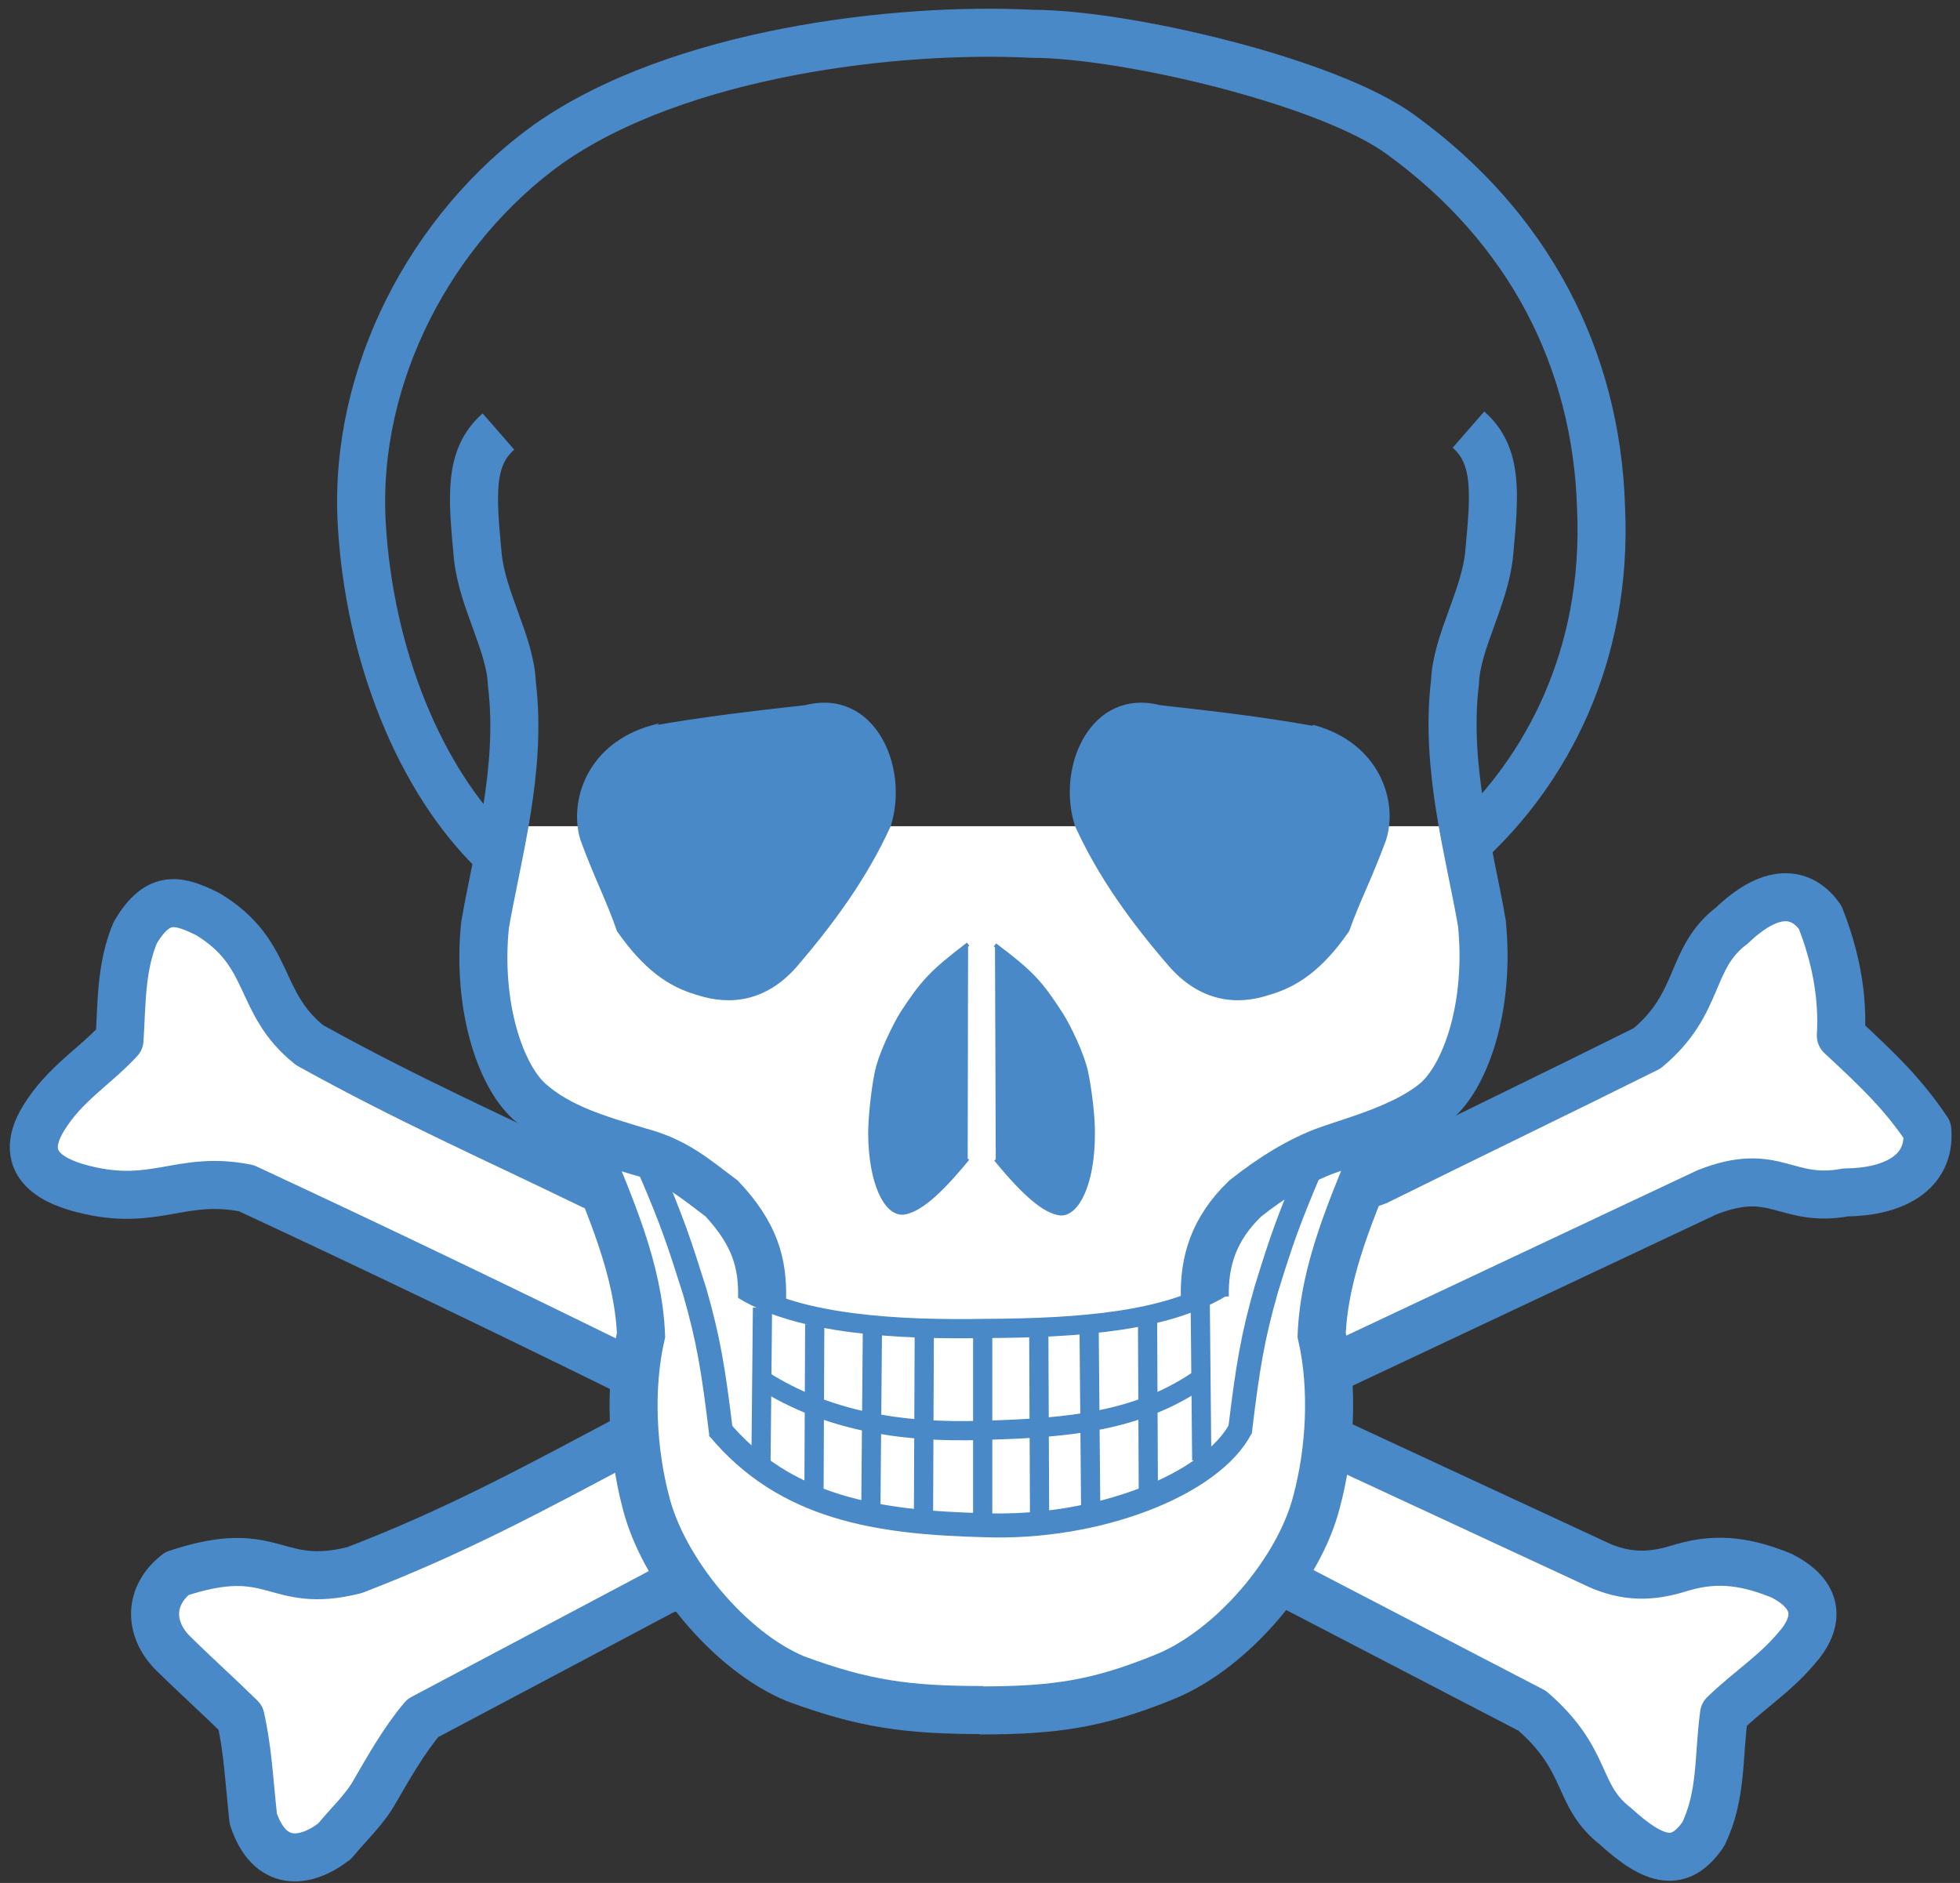 <?xml version="1.0" encoding="utf-8"?>
<!-- Generator: Adobe Illustrator 23.0.1, SVG Export Plug-In . SVG Version: 6.00 Build 0)  -->
<svg version="1.1" id="Layer_1" xmlns="http://www.w3.org/2000/svg" xmlns:xlink="http://www.w3.org/1999/xlink" x="0px" y="0px"
	 viewBox="0 0 510 490" style="enable-background:new 0 0 510 490;" xml:space="preserve">
<rect x="0" y="0" width="510" height="490" fill="#333333" stroke="none"/>
<style type="text/css">
	.st0{fill:#FFFFFF;stroke:#4A89C8;stroke-width:12.5;stroke-linejoin:round;}
	.st1{fill:none;stroke:#4A89C8;stroke-width:12.5;}
	.st2{fill:#FFFFFF;}
	.st3{fill:#4A89C8;stroke:#4A89C8;}
	.st4{fill:none;stroke:#4A89C8;stroke-width:6.25;}
	.st5{fill:none;stroke:#4A89C8;stroke-width:5;}
</style>
<path class="st0" d="M335.4,412.3l63.3,32.9c15,13,11.2,21.9,21.6,30c10.3,9.4,16.8,11,22.9,2.1c4.9-10.1,3.9-20.2,5.4-31.2
	c7.1-6.8,12.9-10.2,18.7-17c6.4-7.1,6.1-14.1-3.8-19.1c-8.2-3.3-16-5-25.8-2.1c-6.3,2-12.9,3.1-21.2-0.4l-68.3-31.7l-194-67.3
	c-26.1-12.7-47.8-22.2-73.6-36.5c-14-11.1-9.5-23.8-26.5-34.1c-7.5-3.7-12.9-5.4-18.9,4.8c-3.8,9-3.5,18.6-4.1,27.9
	c-6.7,7.2-14.2,11.4-19.7,20.3c-7.9,12.8,4.1,17,10.6,18.6c18.4,4.6,25.1-3.7,42.1-0.3c33.1,15.4,66.4,31.4,98.3,47.1L335.4,412.3z"
	/>
<path class="st0" d="M349.6,354.8l94.5-44.5c17.9-7.1,20.4,2.9,36.2,0c12.1-0.1,22.1-4.9,21.2-16.2c-6.1-9-11.8-14.7-22.5-24.6
	c0.6-10.5-1.4-20.7-5.4-30.8c-4.2-6-11.7-8.6-22.9,2.1c-11.4,8.6-7.8,20.1-22.1,32c-23.3,11.6-44.5,21.8-70.4,34.6l-196.5,67.9
	c-22.8,12.1-43.4,23.3-69.5,33.3c-21.2,5.3-20.4-7.7-46.2,0.9c-7.4,5.8-7.2,14.2-1.3,20.4c6.9,6.8,11.8,11.1,17.9,17.1
	c1.9,8.6,2.2,16,3.3,26.3c4.2,12.6,13.3,11.9,21.2,5.8c3.5-4.3,7.8-8.2,10.4-12.9c3.6-6.2,7.6-13.3,12.5-19.1l62.8-33.3L349.6,354.8
	z"/>
<path class="st1" d="M128.5,221.6C109.4,203,96,170.7,94.1,135.8c-2-38.4,18.2-76.5,48.5-98.3c34-23.9,90.8-30.5,126.1-28.7
	c23.9,0,77.2,12.4,96,26.4c33,24,50.7,58,51.9,96.9c1.8,39-14.6,68.7-34.7,87.2"/>
<path class="st2" d="M130.4,215c0,0-23.1,70,21.4,82l16.3,93.7c17.1,73.7,154.4,73.8,174.6,0l16.2-93.7c45.7-12.2,22.5-82,22.5-82
	L130.4,215z"/>
<path class="st1" d="M129.7,112.3c-7.8,6.8-6.8,17-5.4,32.2c1.1,11.6,8.5,22.9,8.9,33.5c2.7,22.3-3.9,44.6-7,62.8
	c-2.1,20.9,3.9,39,11.6,45.9c7.8,6.9,17.8,9.7,28.3,12.9c9.6,2.5,14.5,6.9,21.7,12.3c8.6,9.2,10.7,16.7,10.5,26 M382.1,111.8
	c7.8,6.8,6.8,17,5.4,32.2c-1.1,11.6-8.5,23-8.9,33.5c-2.7,22.3,3.9,44.6,7,62.8c2.1,21-3.9,39-11.6,46c-7.8,6.9-21.9,10.6-28.3,12.9
	c-7.4,2.6-14.9,7.3-21.7,12.7c-8.2,7.9-10.7,16.3-10.5,25.6"/>
<path class="st1" d="M151.8,297c6.9,16.8,14.3,33.2,15,50.4c-3.2,13.9-2.2,30.3,1.2,43.3c4.4,17.9,21.8,39.1,39.1,46.2
	c17.7,6.5,28.8,8.1,48.7,8.1"/>
<path class="st1" d="M358.9,297c-6.9,16.8-14.3,33.2-15,50.4c3.2,13.9,2.2,30.3-1.3,43.3c-4.5,17.9-22,38.5-39.4,45.6
	c-17.4,7.1-28.5,8.8-48.3,8.8"/>
<path class="st3" d="M251.9,245.7c-9.7,7.4-11.9,9.9-17.2,18c-1.9,3.1-5.6,10.5-6.6,15.4c-1,4.9-1.7,12.1-1.7,15.9
	c0.1,12.9,4.1,20.9,8.6,20.6c4-0.5,9.1-4.7,16.8-14.1 M258.9,245.9c9.7,7.3,11.9,9.8,17.2,18c2,3.1,5.6,10.5,6.6,15.4
	s1.8,12.1,1.7,15.9c0,12.8-4.1,20.9-8.5,20.6c-4-0.5-9.1-4.7-16.8-14.1 M169.6,189.4c13.5-2.4,26.5-3.9,40-5.4
	c17.6-4.5,26.5,15.6,21.7,30.8c-6.1,13.4-14.7,25.2-24.5,36.6c-7.6,8.6-16.7,9.9-25.4,7c-7-2-13.4-6.3-20.4-16.3
	c-3-8.6-5.6-13.1-9.5-23.7c-3-9.9,1.7-24.6,18.3-29.2L169.6,189.4z M341.7,189.4c-13.4-2.4-26.5-3.9-39.9-5.4
	c-17.6-4.5-26.5,15.6-21.6,30.8c6.1,13.4,14.7,25.2,24.6,36.6c7.7,8.6,16.8,9.9,25.4,7c7-2,13.5-6.3,20.4-16.3
	c3.1-8.6,5.7-13.1,9.6-23.7c3.1-9.9-1.7-24.6-18.3-29.2L341.7,189.4z"/>
<path class="st4" d="M169.2,304.5c5.7,13.3,7.4,18.4,11.6,31.7c3.5,12.3,4.8,19.8,6.9,37.3 M341.1,303.8
	c-5.7,13.4-7.5,18.4-11.6,31.7c-3.5,12.3-4.8,19.8-6.9,37.3"/>
<path class="st5" d="M193.5,335.7c14.7,9,40.2,10.4,62.9,10c25.4-0.1,47.1-2,61.4-10.6 M198.7,359.3c16.2,10.2,35.3,13.7,57.3,12.9
	c22.8-0.6,40.3-2.5,56-13.2"/>
<path class="st4" d="M186.9,371.6c17.4,21,41.6,24.6,69.2,25.3c29.5,1.1,59.2-10.6,66.8-25.3"/>
<path class="st5" d="M198.4,340.3l-0.4,41.2 M212,344.6l-0.2,44.1 M227,346.5l-0.4,46.2 M240.5,347.5l-0.2,46.8 M255.7,348v46.8
	 M270.3,347.7l0.2,46.8 M283.4,346.4l0.4,46 M298.6,343.9l0.2,44.1 M312.3,338.4l0.4,41.6"/>
</svg>
